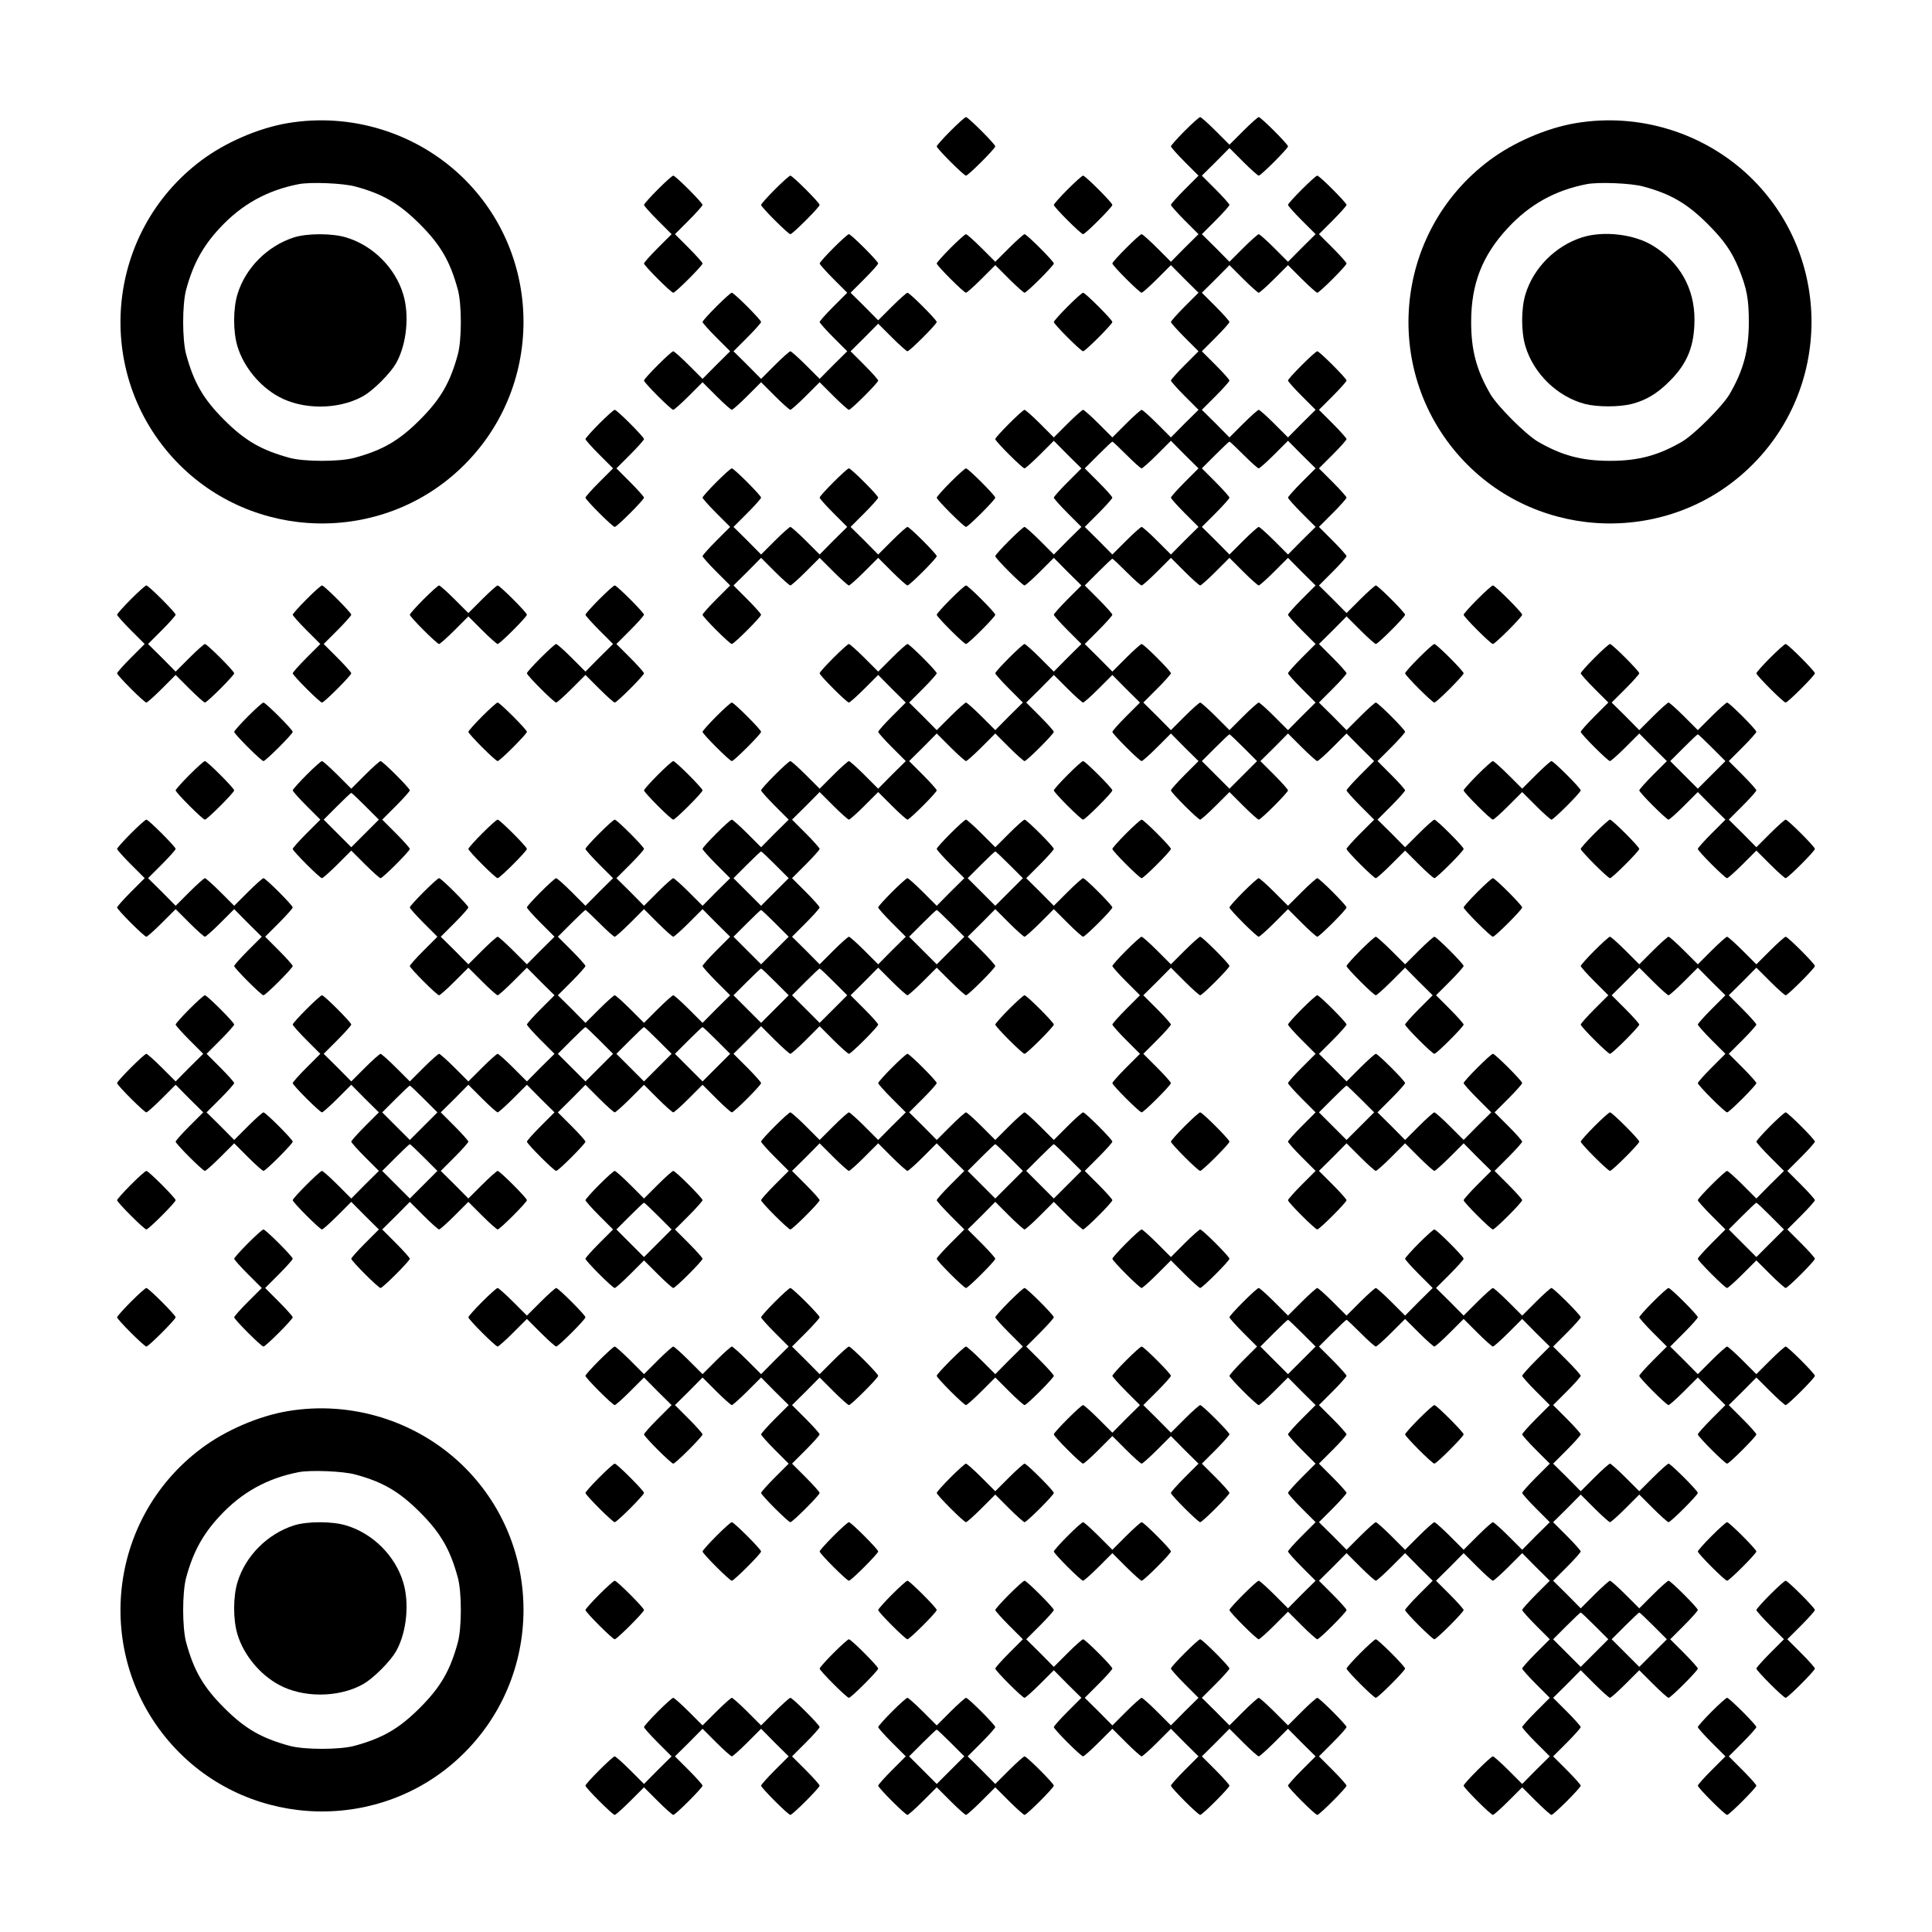 <?xml version="1.0" standalone="no"?>
<!DOCTYPE svg PUBLIC "-//W3C//DTD SVG 20010904//EN"
 "http://www.w3.org/TR/2001/REC-SVG-20010904/DTD/svg10.dtd">
<svg version="1.0" xmlns="http://www.w3.org/2000/svg"
 width="1155pt" height="1155pt" viewBox="0 0 1155 1155"
 preserveAspectRatio="xMidYMid meet">
<g transform="translate(0,1155) scale(0.1,-0.1)"
fill="#000000" stroke="none">
<path d="M5682 10767 c-45 -45 -82 -87 -82 -92 0 -13 162 -175 175 -175 13 0
175 162 175 175 0 13 -162 175 -175 175 -6 0 -47 -37 -93 -83z"/>
<path d="M7082 10767 c-45 -45 -82 -87 -82 -92 0 -5 37 -47 82 -92 l83 -83
-83 -83 c-45 -45 -82 -87 -82 -92 0 -5 37 -47 82 -92 l83 -83 -83 -82 -82 -83
-83 83 c-45 45 -87 82 -92 82 -13 0 -175 -162 -175 -175 0 -13 162 -175 175
-175 5 0 47 37 92 82 l83 83 82 -83 83 -82 -83 -83 c-45 -45 -82 -87 -82 -92
0 -5 37 -47 82 -92 l83 -83 -83 -83 c-45 -45 -82 -87 -82 -92 0 -5 37 -47 82
-92 l83 -83 -83 -82 -82 -83 -83 83 c-45 45 -87 82 -92 82 -5 0 -47 -37 -92
-82 l-83 -83 -83 83 c-45 45 -87 82 -92 82 -5 0 -47 -37 -92 -82 l-83 -83 -83
83 c-45 45 -87 82 -92 82 -13 0 -175 -162 -175 -175 0 -13 162 -175 175 -175
5 0 47 37 92 82 l83 83 82 -83 83 -82 -83 -83 c-45 -45 -82 -87 -82 -92 0 -5
37 -47 82 -92 l83 -83 -83 -82 -82 -83 -83 83 c-45 45 -87 82 -92 82 -13 0
-175 -162 -175 -175 0 -13 162 -175 175 -175 5 0 47 37 92 82 l83 83 82 -83
83 -82 -83 -83 c-45 -45 -82 -87 -82 -92 0 -5 37 -47 82 -92 l83 -83 -83 -82
-82 -83 -83 83 c-45 45 -87 82 -92 82 -13 0 -175 -162 -175 -175 0 -5 37 -47
82 -92 l83 -83 -83 -82 -82 -83 -83 83 c-45 45 -87 82 -92 82 -5 0 -47 -37
-92 -82 l-83 -83 -82 83 -83 82 83 83 c45 45 82 87 82 92 0 13 -162 175 -175
175 -5 0 -47 -37 -92 -82 l-83 -83 -83 83 c-45 45 -87 82 -92 82 -13 0 -175
-162 -175 -175 0 -13 162 -175 175 -175 5 0 47 37 92 82 l83 83 82 -83 83 -82
-83 -83 c-45 -45 -82 -87 -82 -92 0 -5 37 -47 82 -92 l83 -83 -83 -82 -82 -83
-83 83 c-45 45 -87 82 -92 82 -5 0 -47 -37 -92 -82 l-83 -83 -83 83 c-45 45
-87 82 -92 82 -13 0 -175 -162 -175 -175 0 -5 37 -47 82 -92 l83 -83 -83 -82
-82 -83 -83 83 c-45 45 -87 82 -92 82 -13 0 -175 -162 -175 -175 0 -5 37 -47
82 -92 l83 -83 -83 -82 -82 -83 -83 83 c-45 45 -87 82 -92 82 -5 0 -47 -37
-92 -82 l-83 -83 -82 83 -83 82 83 83 c45 45 82 87 82 92 0 13 -162 175 -175
175 -13 0 -175 -162 -175 -175 0 -5 37 -47 82 -92 l83 -83 -83 -82 -82 -83
-83 83 c-45 45 -87 82 -92 82 -13 0 -175 -162 -175 -175 0 -5 37 -47 82 -92
l83 -83 -83 -82 -82 -83 -83 83 c-45 45 -87 82 -92 82 -5 0 -47 -37 -92 -82
l-83 -83 -82 83 -83 82 83 83 c45 45 82 87 82 92 0 13 -162 175 -175 175 -13
0 -175 -162 -175 -175 0 -5 37 -47 82 -92 l83 -83 -83 -83 c-45 -45 -82 -87
-82 -92 0 -13 162 -175 175 -175 5 0 47 37 92 82 l83 83 83 -83 c45 -45 87
-82 92 -82 5 0 47 37 92 82 l83 83 82 -83 83 -82 -83 -83 c-45 -45 -82 -87
-82 -92 0 -5 37 -47 82 -92 l83 -83 -83 -82 -82 -83 -83 83 c-45 45 -87 82
-92 82 -5 0 -47 -37 -92 -82 l-83 -83 -83 83 c-45 45 -87 82 -92 82 -5 0 -47
-37 -92 -82 l-83 -83 -83 83 c-45 45 -87 82 -92 82 -5 0 -47 -37 -92 -82 l-83
-83 -82 83 -83 82 83 83 c45 45 82 87 82 92 0 13 -162 175 -175 175 -13 0
-175 -162 -175 -175 0 -5 37 -47 82 -92 l83 -83 -83 -83 c-45 -45 -82 -87 -82
-92 0 -13 162 -175 175 -175 5 0 47 37 92 82 l83 83 82 -83 83 -82 -83 -83
c-45 -45 -82 -87 -82 -92 0 -5 37 -47 82 -92 l83 -83 -83 -82 -82 -83 -83 83
c-45 45 -87 82 -92 82 -13 0 -175 -162 -175 -175 0 -13 162 -175 175 -175 5 0
47 37 92 82 l83 83 82 -83 83 -82 -83 -83 c-45 -45 -82 -87 -82 -92 0 -13 162
-175 175 -175 13 0 175 162 175 175 0 5 -37 47 -82 92 l-83 83 83 82 82 83 83
-83 c45 -45 87 -82 92 -82 5 0 47 37 92 82 l83 83 83 -83 c45 -45 87 -82 92
-82 13 0 175 162 175 175 0 13 -162 175 -175 175 -5 0 -47 -37 -92 -82 l-83
-83 -82 83 -83 82 83 83 c45 45 82 87 82 92 0 5 -37 47 -82 92 l-83 83 83 82
82 83 83 -83 c45 -45 87 -82 92 -82 5 0 47 37 92 82 l83 83 82 -83 83 -82 -83
-83 c-45 -45 -82 -87 -82 -92 0 -13 162 -175 175 -175 13 0 175 162 175 175 0
5 -37 47 -82 92 l-83 83 83 82 82 83 83 -83 c45 -45 87 -82 92 -82 5 0 47 37
92 82 l83 83 83 -83 c45 -45 87 -82 92 -82 5 0 47 37 92 82 l83 83 83 -83 c45
-45 87 -82 92 -82 13 0 175 162 175 175 0 5 -37 47 -82 92 l-83 83 83 82 82
83 83 -83 c45 -45 87 -82 92 -82 5 0 47 37 92 82 l83 83 83 -83 c45 -45 87
-82 92 -82 13 0 175 162 175 175 0 5 -37 47 -82 92 l-83 83 83 82 82 83 83
-83 c45 -45 87 -82 92 -82 5 0 47 37 92 82 l83 83 83 -83 c45 -45 87 -82 92
-82 13 0 175 162 175 175 0 5 -37 47 -82 92 l-83 83 83 82 82 83 83 -83 c45
-45 87 -82 92 -82 5 0 47 37 92 82 l83 83 83 -83 c45 -45 87 -82 92 -82 13 0
175 162 175 175 0 13 -162 175 -175 175 -5 0 -47 -37 -92 -82 l-83 -83 -82 83
-83 82 83 83 c45 45 82 87 82 92 0 13 -162 175 -175 175 -5 0 -47 -37 -92 -82
l-83 -83 -83 83 c-45 45 -87 82 -92 82 -13 0 -175 -162 -175 -175 0 -5 37 -47
82 -92 l83 -83 -83 -82 -82 -83 -83 83 c-45 45 -87 82 -92 82 -13 0 -175 -162
-175 -175 0 -5 37 -47 82 -92 l83 -83 -83 -82 -82 -83 -83 83 c-45 45 -87 82
-92 82 -5 0 -47 -37 -92 -82 l-83 -83 -82 83 -83 82 83 83 c45 45 82 87 82 92
0 5 -37 47 -82 92 l-83 83 83 83 c45 45 82 87 82 92 0 5 -37 47 -82 92 l-83
83 83 82 82 83 83 -83 c45 -45 87 -82 92 -82 5 0 47 37 92 82 l83 83 83 -83
c45 -45 87 -82 92 -82 13 0 175 162 175 175 0 5 -37 47 -82 92 l-83 83 83 82
82 83 83 -83 c45 -45 87 -82 92 -82 5 0 47 37 92 82 l83 83 83 -83 c45 -45 87
-82 92 -82 13 0 175 162 175 175 0 5 -37 47 -82 92 l-83 83 83 82 82 83 83
-83 c45 -45 87 -82 92 -82 5 0 47 37 92 82 l83 83 82 -83 83 -82 -83 -83 c-45
-45 -82 -87 -82 -92 0 -13 162 -175 175 -175 5 0 47 37 92 82 l83 83 82 -83
83 -82 -83 -83 c-45 -45 -82 -87 -82 -92 0 -13 162 -175 175 -175 5 0 47 37
92 82 l83 83 83 -83 c45 -45 87 -82 92 -82 13 0 175 162 175 175 0 5 -37 47
-82 92 l-83 83 83 82 82 83 83 -83 c45 -45 87 -82 92 -82 5 0 47 37 92 82 l83
83 82 -83 83 -82 -83 -83 c-45 -45 -82 -87 -82 -92 0 -5 37 -47 82 -92 l83
-83 -83 -83 c-45 -45 -82 -87 -82 -92 0 -13 162 -175 175 -175 5 0 47 37 92
82 l83 83 83 -83 c45 -45 87 -82 92 -82 13 0 175 162 175 175 0 13 -162 175
-175 175 -5 0 -47 -37 -92 -82 l-83 -83 -82 83 -83 82 83 83 c45 45 82 87 82
92 0 5 -37 47 -82 92 l-83 83 83 83 c45 45 82 87 82 92 0 13 -162 175 -175
175 -5 0 -47 -37 -92 -82 l-83 -83 -82 83 -83 82 83 83 c45 45 82 87 82 92 0
5 -37 47 -82 92 l-83 83 83 82 82 83 83 -83 c45 -45 87 -82 92 -82 13 0 175
162 175 175 0 13 -162 175 -175 175 -5 0 -47 -37 -92 -82 l-83 -83 -82 83 -83
82 83 83 c45 45 82 87 82 92 0 5 -37 47 -82 92 l-83 83 83 83 c45 45 82 87 82
92 0 5 -37 47 -82 92 l-83 83 83 83 c45 45 82 87 82 92 0 5 -37 47 -82 92
l-83 83 83 83 c45 45 82 87 82 92 0 13 -162 175 -175 175 -13 0 -175 -162
-175 -175 0 -5 37 -47 82 -92 l83 -83 -83 -82 -82 -83 -83 83 c-45 45 -87 82
-92 82 -5 0 -47 -37 -92 -82 l-83 -83 -82 83 -83 82 83 83 c45 45 82 87 82 92
0 5 -37 47 -82 92 l-83 83 83 83 c45 45 82 87 82 92 0 5 -37 47 -82 92 l-83
83 83 82 82 83 83 -83 c45 -45 87 -82 92 -82 5 0 47 37 92 82 l83 83 83 -83
c45 -45 87 -82 92 -82 13 0 175 162 175 175 0 5 -37 47 -82 92 l-83 83 83 83
c45 45 82 87 82 92 0 13 -162 175 -175 175 -13 0 -175 -162 -175 -175 0 -5 37
-47 82 -92 l83 -83 -83 -82 -82 -83 -83 83 c-45 45 -87 82 -92 82 -5 0 -47
-37 -92 -82 l-83 -83 -82 83 -83 82 83 83 c45 45 82 87 82 92 0 5 -37 47 -82
92 l-83 83 83 82 82 83 83 -83 c45 -45 87 -82 92 -82 13 0 175 162 175 175 0
13 -162 175 -175 175 -5 0 -47 -37 -92 -82 l-83 -83 -83 83 c-45 45 -87 82
-92 82 -6 0 -47 -37 -93 -83z m-347 -1937 c44 -44 84 -80 90 -80 5 0 47 37 92
82 l83 83 82 -83 83 -82 -83 -83 c-45 -45 -82 -87 -82 -92 0 -5 37 -47 82 -92
l83 -83 -83 -82 -82 -83 -83 83 c-45 45 -87 82 -92 82 -5 0 -47 -37 -92 -82
l-83 -83 -82 83 -83 82 83 83 c45 45 82 87 82 92 0 5 -37 47 -82 92 l-83 83
80 80 c44 44 82 80 85 80 3 0 41 -36 85 -80z m700 0 c44 -44 84 -80 90 -80 5
0 47 37 92 82 l83 83 82 -83 83 -82 -83 -83 c-45 -45 -82 -87 -82 -92 0 -5 37
-47 82 -92 l83 -83 -83 -82 -82 -83 -83 83 c-45 45 -87 82 -92 82 -5 0 -47
-37 -92 -82 l-83 -83 -82 83 -83 82 83 83 c45 45 82 87 82 92 0 5 -37 47 -82
92 l-83 83 80 80 c44 44 82 80 85 80 3 0 41 -36 85 -80z m-700 -700 c44 -44
84 -80 90 -80 5 0 47 37 92 82 l83 83 83 -83 c45 -45 87 -82 92 -82 5 0 47 37
92 82 l83 83 83 -83 c45 -45 87 -82 92 -82 5 0 47 37 92 82 l83 83 82 -83 83
-82 -83 -83 c-45 -45 -82 -87 -82 -92 0 -5 37 -47 82 -92 l83 -83 -83 -83
c-45 -45 -82 -87 -82 -92 0 -5 37 -47 82 -92 l83 -83 -83 -82 -82 -83 -83 83
c-45 45 -87 82 -92 82 -5 0 -47 -37 -92 -82 l-83 -83 -83 83 c-45 45 -87 82
-92 82 -5 0 -47 -37 -92 -82 l-83 -83 -82 83 -83 82 83 83 c45 45 82 87 82 92
0 13 -162 175 -175 175 -5 0 -47 -37 -92 -82 l-83 -83 -82 83 -83 82 83 83
c45 45 82 87 82 92 0 5 -37 47 -82 92 l-83 83 80 80 c44 44 82 80 85 80 3 0
41 -36 85 -80z m700 -1050 l80 -80 -83 -83 -82 -82 -82 82 -83 83 80 80 c44
44 82 80 85 80 3 0 41 -36 85 -80z m-2800 -700 l80 -80 -83 -83 -82 -82 -82
82 -83 83 80 80 c44 44 82 80 85 80 3 0 41 -36 85 -80z m1400 0 l80 -80 -83
-83 -82 -82 -82 82 -83 83 80 80 c44 44 82 80 85 80 3 0 41 -36 85 -80z
m-2450 -350 c44 -44 84 -80 90 -80 5 0 47 37 92 82 l83 83 83 -83 c45 -45 87
-82 92 -82 5 0 47 37 92 82 l83 83 82 -83 83 -82 -83 -83 c-45 -45 -82 -87
-82 -92 0 -5 37 -47 82 -92 l83 -83 -83 -82 -82 -83 -83 83 c-45 45 -87 82
-92 82 -5 0 -47 -37 -92 -82 l-83 -83 -83 83 c-45 45 -87 82 -92 82 -5 0 -47
-37 -92 -82 l-83 -83 -82 83 -83 82 83 83 c45 45 82 87 82 92 0 5 -37 47 -82
92 l-83 83 80 80 c44 44 82 80 85 80 3 0 41 -36 85 -80z m1050 0 l80 -80 -83
-83 -82 -82 -82 82 -83 83 80 80 c44 44 82 80 85 80 3 0 41 -36 85 -80z m1050
0 l80 -80 -83 -83 -82 -82 -82 82 -83 83 80 80 c44 44 82 80 85 80 3 0 41 -36
85 -80z m-1050 -350 l80 -80 -83 -83 -82 -82 -82 82 -83 83 80 80 c44 44 82
80 85 80 3 0 41 -36 85 -80z m350 0 l80 -80 -83 -83 -82 -82 -82 82 -83 83 80
80 c44 44 82 80 85 80 3 0 41 -36 85 -80z m-1400 -350 l80 -80 -83 -83 -82
-82 -82 82 -83 83 80 80 c44 44 82 80 85 80 3 0 41 -36 85 -80z m350 0 l80
-80 -83 -83 -82 -82 -82 82 -83 83 80 80 c44 44 82 80 85 80 3 0 41 -36 85
-80z m350 0 l80 -80 -83 -83 -82 -82 -82 82 -83 83 80 80 c44 44 82 80 85 80
3 0 41 -36 85 -80z m-1750 -350 l80 -80 -83 -83 -82 -82 -82 82 -83 83 80 80
c44 44 82 80 85 80 3 0 41 -36 85 -80z m0 -350 l80 -80 -83 -83 -82 -82 -82
82 -83 83 80 80 c44 44 82 80 85 80 3 0 41 -36 85 -80z"/>
<path d="M1721 10814 c-174 -29 -373 -115 -516 -222 -580 -433 -651 -1277
-151 -1801 456 -477 1222 -496 1700 -41 499 473 501 1272 5 1746 -275 262
-662 381 -1038 318z m403 -379 c164 -44 263 -102 386 -225 124 -124 181 -222
227 -391 24 -88 24 -300 0 -388 -46 -169 -103 -267 -227 -391 -124 -124 -222
-181 -391 -227 -88 -24 -300 -24 -388 0 -169 46 -267 103 -391 227 -124 124
-181 222 -227 391 -24 88 -24 300 0 388 42 154 99 258 201 368 131 141 282
225 471 262 70 14 268 6 339 -14z"/>
<path d="M1758 10131 c-159 -51 -290 -182 -338 -339 -27 -87 -27 -227 0 -314
37 -122 134 -239 247 -300 142 -78 352 -78 497 0 65 34 174 143 208 208 60
112 76 283 38 406 -48 158 -181 290 -339 338 -83 26 -232 26 -313 1z"/>
<path d="M9421 10814 c-174 -29 -373 -115 -516 -222 -580 -433 -651 -1277
-151 -1801 456 -477 1222 -496 1700 -41 499 473 501 1272 5 1746 -275 262
-662 381 -1038 318z m403 -379 c164 -44 263 -102 386 -225 97 -97 144 -165
186 -268 47 -117 59 -180 59 -317 0 -170 -32 -289 -116 -433 -44 -73 -208
-237 -281 -281 -144 -84 -263 -116 -433 -116 -170 0 -289 32 -433 116 -73 44
-237 208 -281 281 -84 144 -116 263 -116 433 0 228 66 397 219 562 131 141
282 225 471 262 70 14 268 6 339 -14z"/>
<path d="M9458 10131 c-159 -51 -290 -182 -338 -339 -27 -87 -27 -227 0 -314
50 -164 192 -300 355 -343 76 -19 204 -19 280 0 87 23 152 62 225 135 108 107
150 212 150 371 0 184 -87 339 -245 438 -112 71 -298 93 -427 52z"/>
<path d="M3932 10417 c-45 -45 -82 -87 -82 -92 0 -5 37 -47 82 -92 l83 -83
-83 -83 c-45 -45 -82 -87 -82 -92 0 -13 162 -175 175 -175 13 0 175 162 175
175 0 5 -37 47 -82 92 l-83 83 83 83 c45 45 82 87 82 92 0 13 -162 175 -175
175 -6 0 -47 -37 -93 -83z"/>
<path d="M4632 10417 c-45 -45 -82 -87 -82 -92 0 -13 162 -175 175 -175 13 0
175 162 175 175 0 13 -162 175 -175 175 -6 0 -47 -37 -93 -83z"/>
<path d="M6382 10417 c-45 -45 -82 -87 -82 -92 0 -13 162 -175 175 -175 13 0
175 162 175 175 0 13 -162 175 -175 175 -6 0 -47 -37 -93 -83z"/>
<path d="M4982 10067 c-45 -45 -82 -87 -82 -92 0 -5 37 -47 82 -92 l83 -83
-83 -83 c-45 -45 -82 -87 -82 -92 0 -5 37 -47 82 -92 l83 -83 -83 -82 -82 -83
-83 83 c-45 45 -87 82 -92 82 -5 0 -47 -37 -92 -82 l-83 -83 -82 83 -83 82 83
83 c45 45 82 87 82 92 0 13 -162 175 -175 175 -13 0 -175 -162 -175 -175 0 -5
37 -47 82 -92 l83 -83 -83 -82 -82 -83 -83 83 c-45 45 -87 82 -92 82 -13 0
-175 -162 -175 -175 0 -13 162 -175 175 -175 5 0 47 37 92 82 l83 83 83 -83
c45 -45 87 -82 92 -82 5 0 47 37 92 82 l83 83 83 -83 c45 -45 87 -82 92 -82 5
0 47 37 92 82 l83 83 83 -83 c45 -45 87 -82 92 -82 13 0 175 162 175 175 0 5
-37 47 -82 92 l-83 83 83 82 82 83 83 -83 c45 -45 87 -82 92 -82 13 0 175 162
175 175 0 13 -162 175 -175 175 -5 0 -47 -37 -92 -82 l-83 -83 -82 83 -83 82
83 83 c45 45 82 87 82 92 0 13 -162 175 -175 175 -6 0 -47 -37 -93 -83z"/>
<path d="M5682 10067 c-45 -45 -82 -87 -82 -92 0 -13 162 -175 175 -175 5 0
47 37 92 82 l83 83 83 -83 c45 -45 87 -82 92 -82 13 0 175 162 175 175 0 13
-162 175 -175 175 -5 0 -47 -37 -92 -82 l-83 -83 -83 83 c-45 45 -87 82 -92
82 -6 0 -47 -37 -93 -83z"/>
<path d="M6382 9717 c-45 -45 -82 -87 -82 -92 0 -13 162 -175 175 -175 13 0
175 162 175 175 0 13 -162 175 -175 175 -6 0 -47 -37 -93 -83z"/>
<path d="M3582 9017 c-45 -45 -82 -87 -82 -92 0 -5 37 -47 82 -92 l83 -83 -83
-83 c-45 -45 -82 -87 -82 -92 0 -13 162 -175 175 -175 13 0 175 162 175 175 0
5 -37 47 -82 92 l-83 83 83 83 c45 45 82 87 82 92 0 13 -162 175 -175 175 -6
0 -47 -37 -93 -83z"/>
<path d="M4282 8667 c-45 -45 -82 -87 -82 -92 0 -5 37 -47 82 -92 l83 -83 -83
-83 c-45 -45 -82 -87 -82 -92 0 -5 37 -47 82 -92 l83 -83 -83 -83 c-45 -45
-82 -87 -82 -92 0 -13 162 -175 175 -175 13 0 175 162 175 175 0 5 -37 47 -82
92 l-83 83 83 82 82 83 83 -83 c45 -45 87 -82 92 -82 5 0 47 37 92 82 l83 83
83 -83 c45 -45 87 -82 92 -82 5 0 47 37 92 82 l83 83 83 -83 c45 -45 87 -82
92 -82 13 0 175 162 175 175 0 13 -162 175 -175 175 -5 0 -47 -37 -92 -82
l-83 -83 -82 83 -83 82 83 83 c45 45 82 87 82 92 0 13 -162 175 -175 175 -13
0 -175 -162 -175 -175 0 -5 37 -47 82 -92 l83 -83 -83 -82 -82 -83 -83 83
c-45 45 -87 82 -92 82 -5 0 -47 -37 -92 -82 l-83 -83 -82 83 -83 82 83 83 c45
45 82 87 82 92 0 13 -162 175 -175 175 -6 0 -47 -37 -93 -83z"/>
<path d="M5682 8667 c-45 -45 -82 -87 -82 -92 0 -13 162 -175 175 -175 13 0
175 162 175 175 0 13 -162 175 -175 175 -6 0 -47 -37 -93 -83z"/>
<path d="M782 7967 c-45 -45 -82 -87 -82 -92 0 -5 37 -47 82 -92 l83 -83 -83
-83 c-45 -45 -82 -87 -82 -92 0 -13 162 -175 175 -175 5 0 47 37 92 82 l83 83
83 -83 c45 -45 87 -82 92 -82 13 0 175 162 175 175 0 13 -162 175 -175 175 -5
0 -47 -37 -92 -82 l-83 -83 -82 83 -83 82 83 83 c45 45 82 87 82 92 0 13 -162
175 -175 175 -6 0 -47 -37 -93 -83z"/>
<path d="M1832 7967 c-45 -45 -82 -87 -82 -92 0 -5 37 -47 82 -92 l83 -83 -83
-83 c-45 -45 -82 -87 -82 -92 0 -13 162 -175 175 -175 13 0 175 162 175 175 0
5 -37 47 -82 92 l-83 83 83 83 c45 45 82 87 82 92 0 13 -162 175 -175 175 -6
0 -47 -37 -93 -83z"/>
<path d="M2532 7967 c-45 -45 -82 -87 -82 -92 0 -13 162 -175 175 -175 5 0 47
37 92 82 l83 83 83 -83 c45 -45 87 -82 92 -82 13 0 175 162 175 175 0 13 -162
175 -175 175 -5 0 -47 -37 -92 -82 l-83 -83 -83 83 c-45 45 -87 82 -92 82 -6
0 -47 -37 -93 -83z"/>
<path d="M3582 7967 c-45 -45 -82 -87 -82 -92 0 -5 37 -47 82 -92 l83 -83 -83
-82 -82 -83 -83 83 c-45 45 -87 82 -92 82 -13 0 -175 -162 -175 -175 0 -13
162 -175 175 -175 5 0 47 37 92 82 l83 83 83 -83 c45 -45 87 -82 92 -82 13 0
175 162 175 175 0 5 -37 47 -82 92 l-83 83 83 83 c45 45 82 87 82 92 0 13
-162 175 -175 175 -6 0 -47 -37 -93 -83z"/>
<path d="M5682 7967 c-45 -45 -82 -87 -82 -92 0 -13 162 -175 175 -175 13 0
175 162 175 175 0 13 -162 175 -175 175 -6 0 -47 -37 -93 -83z"/>
<path d="M8832 7967 c-45 -45 -82 -87 -82 -92 0 -13 162 -175 175 -175 13 0
175 162 175 175 0 13 -162 175 -175 175 -6 0 -47 -37 -93 -83z"/>
<path d="M8482 7617 c-45 -45 -82 -87 -82 -92 0 -13 162 -175 175 -175 13 0
175 162 175 175 0 13 -162 175 -175 175 -6 0 -47 -37 -93 -83z"/>
<path d="M9532 7617 c-45 -45 -82 -87 -82 -92 0 -5 37 -47 82 -92 l83 -83 -83
-83 c-45 -45 -82 -87 -82 -92 0 -13 162 -175 175 -175 5 0 47 37 92 82 l83 83
82 -83 83 -82 -83 -83 c-45 -45 -82 -87 -82 -92 0 -13 162 -175 175 -175 5 0
47 37 92 82 l83 83 82 -83 83 -82 -83 -83 c-45 -45 -82 -87 -82 -92 0 -13 162
-175 175 -175 5 0 47 37 92 82 l83 83 83 -83 c45 -45 87 -82 92 -82 13 0 175
162 175 175 0 13 -162 175 -175 175 -5 0 -47 -37 -92 -82 l-83 -83 -82 83 -83
82 83 83 c45 45 82 87 82 92 0 5 -37 47 -82 92 l-83 83 83 83 c45 45 82 87 82
92 0 13 -162 175 -175 175 -5 0 -47 -37 -92 -82 l-83 -83 -83 83 c-45 45 -87
82 -92 82 -5 0 -47 -37 -92 -82 l-83 -83 -82 83 -83 82 83 83 c45 45 82 87 82
92 0 13 -162 175 -175 175 -6 0 -47 -37 -93 -83z m703 -537 l80 -80 -83 -83
-82 -82 -82 82 -83 83 80 80 c44 44 82 80 85 80 3 0 41 -36 85 -80z"/>
<path d="M10582 7617 c-45 -45 -82 -87 -82 -92 0 -13 162 -175 175 -175 13 0
175 162 175 175 0 13 -162 175 -175 175 -6 0 -47 -37 -93 -83z"/>
<path d="M1482 7267 c-45 -45 -82 -87 -82 -92 0 -13 162 -175 175 -175 13 0
175 162 175 175 0 13 -162 175 -175 175 -6 0 -47 -37 -93 -83z"/>
<path d="M2882 7267 c-45 -45 -82 -87 -82 -92 0 -13 162 -175 175 -175 13 0
175 162 175 175 0 13 -162 175 -175 175 -6 0 -47 -37 -93 -83z"/>
<path d="M4282 7267 c-45 -45 -82 -87 -82 -92 0 -13 162 -175 175 -175 13 0
175 162 175 175 0 13 -162 175 -175 175 -6 0 -47 -37 -93 -83z"/>
<path d="M1132 6917 c-45 -45 -82 -87 -82 -92 0 -13 162 -175 175 -175 13 0
175 162 175 175 0 13 -162 175 -175 175 -6 0 -47 -37 -93 -83z"/>
<path d="M1832 6917 c-45 -45 -82 -87 -82 -92 0 -5 37 -47 82 -92 l83 -83 -83
-83 c-45 -45 -82 -87 -82 -92 0 -13 162 -175 175 -175 5 0 47 37 92 82 l83 83
83 -83 c45 -45 87 -82 92 -82 13 0 175 162 175 175 0 5 -37 47 -82 92 l-83 83
83 83 c45 45 82 87 82 92 0 13 -162 175 -175 175 -5 0 -47 -37 -92 -82 l-83
-83 -83 83 c-45 45 -87 82 -92 82 -6 0 -47 -37 -93 -83z m353 -187 l80 -80
-83 -83 -82 -82 -82 82 -83 83 80 80 c44 44 82 80 85 80 3 0 41 -36 85 -80z"/>
<path d="M3932 6917 c-45 -45 -82 -87 -82 -92 0 -13 162 -175 175 -175 13 0
175 162 175 175 0 13 -162 175 -175 175 -6 0 -47 -37 -93 -83z"/>
<path d="M6382 6917 c-45 -45 -82 -87 -82 -92 0 -13 162 -175 175 -175 13 0
175 162 175 175 0 13 -162 175 -175 175 -6 0 -47 -37 -93 -83z"/>
<path d="M8832 6917 c-45 -45 -82 -87 -82 -92 0 -13 162 -175 175 -175 5 0 47
37 92 82 l83 83 83 -83 c45 -45 87 -82 92 -82 13 0 175 162 175 175 0 13 -162
175 -175 175 -5 0 -47 -37 -92 -82 l-83 -83 -83 83 c-45 45 -87 82 -92 82 -6
0 -47 -37 -93 -83z"/>
<path d="M782 6567 c-45 -45 -82 -87 -82 -92 0 -5 37 -47 82 -92 l83 -83 -83
-83 c-45 -45 -82 -87 -82 -92 0 -13 162 -175 175 -175 5 0 47 37 92 82 l83 83
83 -83 c45 -45 87 -82 92 -82 5 0 47 37 92 82 l83 83 82 -83 83 -82 -83 -83
c-45 -45 -82 -87 -82 -92 0 -13 162 -175 175 -175 13 0 175 162 175 175 0 5
-37 47 -82 92 l-83 83 83 83 c45 45 82 87 82 92 0 13 -162 175 -175 175 -5 0
-47 -37 -92 -82 l-83 -83 -83 83 c-45 45 -87 82 -92 82 -5 0 -47 -37 -92 -82
l-83 -83 -82 83 -83 82 83 83 c45 45 82 87 82 92 0 13 -162 175 -175 175 -6 0
-47 -37 -93 -83z"/>
<path d="M2882 6567 c-45 -45 -82 -87 -82 -92 0 -13 162 -175 175 -175 13 0
175 162 175 175 0 13 -162 175 -175 175 -6 0 -47 -37 -93 -83z"/>
<path d="M6732 6567 c-45 -45 -82 -87 -82 -92 0 -13 162 -175 175 -175 13 0
175 162 175 175 0 13 -162 175 -175 175 -6 0 -47 -37 -93 -83z"/>
<path d="M9532 6567 c-45 -45 -82 -87 -82 -92 0 -13 162 -175 175 -175 13 0
175 162 175 175 0 13 -162 175 -175 175 -6 0 -47 -37 -93 -83z"/>
<path d="M7432 6217 c-45 -45 -82 -87 -82 -92 0 -13 162 -175 175 -175 5 0 47
37 92 82 l83 83 83 -83 c45 -45 87 -82 92 -82 13 0 175 162 175 175 0 13 -162
175 -175 175 -5 0 -47 -37 -92 -82 l-83 -83 -83 83 c-45 45 -87 82 -92 82 -6
0 -47 -37 -93 -83z"/>
<path d="M8832 6217 c-45 -45 -82 -87 -82 -92 0 -13 162 -175 175 -175 13 0
175 162 175 175 0 13 -162 175 -175 175 -6 0 -47 -37 -93 -83z"/>
<path d="M6732 5867 c-45 -45 -82 -87 -82 -92 0 -5 37 -47 82 -92 l83 -83 -83
-83 c-45 -45 -82 -87 -82 -92 0 -5 37 -47 82 -92 l83 -83 -83 -83 c-45 -45
-82 -87 -82 -92 0 -13 162 -175 175 -175 13 0 175 162 175 175 0 5 -37 47 -82
92 l-83 83 83 83 c45 45 82 87 82 92 0 5 -37 47 -82 92 l-83 83 83 82 82 83
83 -83 c45 -45 87 -82 92 -82 13 0 175 162 175 175 0 13 -162 175 -175 175 -5
0 -47 -37 -92 -82 l-83 -83 -83 83 c-45 45 -87 82 -92 82 -6 0 -47 -37 -93
-83z"/>
<path d="M8132 5867 c-45 -45 -82 -87 -82 -92 0 -13 162 -175 175 -175 5 0 47
37 92 82 l83 83 82 -83 83 -82 -83 -83 c-45 -45 -82 -87 -82 -92 0 -13 162
-175 175 -175 13 0 175 162 175 175 0 5 -37 47 -82 92 l-83 83 83 83 c45 45
82 87 82 92 0 13 -162 175 -175 175 -5 0 -47 -37 -92 -82 l-83 -83 -83 83
c-45 45 -87 82 -92 82 -6 0 -47 -37 -93 -83z"/>
<path d="M9532 5867 c-45 -45 -82 -87 -82 -92 0 -5 37 -47 82 -92 l83 -83 -83
-83 c-45 -45 -82 -87 -82 -92 0 -13 162 -175 175 -175 13 0 175 162 175 175 0
5 -37 47 -82 92 l-83 83 83 82 82 83 83 -83 c45 -45 87 -82 92 -82 5 0 47 37
92 82 l83 83 82 -83 83 -82 -83 -83 c-45 -45 -82 -87 -82 -92 0 -5 37 -47 82
-92 l83 -83 -83 -83 c-45 -45 -82 -87 -82 -92 0 -13 162 -175 175 -175 13 0
175 162 175 175 0 5 -37 47 -82 92 l-83 83 83 83 c45 45 82 87 82 92 0 5 -37
47 -82 92 l-83 83 83 82 82 83 83 -83 c45 -45 87 -82 92 -82 13 0 175 162 175
175 0 13 -162 175 -175 175 -5 0 -47 -37 -92 -82 l-83 -83 -83 83 c-45 45 -87
82 -92 82 -5 0 -47 -37 -92 -82 l-83 -83 -83 83 c-45 45 -87 82 -92 82 -5 0
-47 -37 -92 -82 l-83 -83 -83 83 c-45 45 -87 82 -92 82 -6 0 -47 -37 -93 -83z"/>
<path d="M1132 5517 c-45 -45 -82 -87 -82 -92 0 -5 37 -47 82 -92 l83 -83 -83
-82 -82 -83 -83 83 c-45 45 -87 82 -92 82 -13 0 -175 -162 -175 -175 0 -13
162 -175 175 -175 5 0 47 37 92 82 l83 83 82 -83 83 -82 -83 -83 c-45 -45 -82
-87 -82 -92 0 -13 162 -175 175 -175 5 0 47 37 92 82 l83 83 83 -83 c45 -45
87 -82 92 -82 13 0 175 162 175 175 0 13 -162 175 -175 175 -5 0 -47 -37 -92
-82 l-83 -83 -82 83 -83 82 83 83 c45 45 82 87 82 92 0 5 -37 47 -82 92 l-83
83 83 83 c45 45 82 87 82 92 0 13 -162 175 -175 175 -6 0 -47 -37 -93 -83z"/>
<path d="M6032 5517 c-45 -45 -82 -87 -82 -92 0 -13 162 -175 175 -175 13 0
175 162 175 175 0 13 -162 175 -175 175 -6 0 -47 -37 -93 -83z"/>
<path d="M7782 5517 c-45 -45 -82 -87 -82 -92 0 -5 37 -47 82 -92 l83 -83 -83
-83 c-45 -45 -82 -87 -82 -92 0 -5 37 -47 82 -92 l83 -83 -83 -83 c-45 -45
-82 -87 -82 -92 0 -5 37 -47 82 -92 l83 -83 -83 -83 c-45 -45 -82 -87 -82 -92
0 -13 162 -175 175 -175 13 0 175 162 175 175 0 5 -37 47 -82 92 l-83 83 83
82 82 83 83 -83 c45 -45 87 -82 92 -82 5 0 47 37 92 82 l83 83 83 -83 c45 -45
87 -82 92 -82 5 0 47 37 92 82 l83 83 82 -83 83 -82 -83 -83 c-45 -45 -82 -87
-82 -92 0 -13 162 -175 175 -175 13 0 175 162 175 175 0 5 -37 47 -82 92 l-83
83 83 83 c45 45 82 87 82 92 0 5 -37 47 -82 92 l-83 83 83 83 c45 45 82 87 82
92 0 13 -162 175 -175 175 -13 0 -175 -162 -175 -175 0 -5 37 -47 82 -92 l83
-83 -83 -82 -82 -83 -83 83 c-45 45 -87 82 -92 82 -5 0 -47 -37 -92 -82 l-83
-83 -82 83 -83 82 83 83 c45 45 82 87 82 92 0 13 -162 175 -175 175 -5 0 -47
-37 -92 -82 l-83 -83 -82 83 -83 82 83 83 c45 45 82 87 82 92 0 13 -162 175
-175 175 -6 0 -47 -37 -93 -83z m353 -537 l80 -80 -83 -83 -82 -82 -82 82 -83
83 80 80 c44 44 82 80 85 80 3 0 41 -36 85 -80z"/>
<path d="M5332 5167 c-45 -45 -82 -87 -82 -92 0 -5 37 -47 82 -92 l83 -83 -83
-82 -82 -83 -83 83 c-45 45 -87 82 -92 82 -5 0 -47 -37 -92 -82 l-83 -83 -83
83 c-45 45 -87 82 -92 82 -13 0 -175 -162 -175 -175 0 -5 37 -47 82 -92 l83
-83 -83 -83 c-45 -45 -82 -87 -82 -92 0 -13 162 -175 175 -175 13 0 175 162
175 175 0 5 -37 47 -82 92 l-83 83 83 82 82 83 83 -83 c45 -45 87 -82 92 -82
5 0 47 37 92 82 l83 83 83 -83 c45 -45 87 -82 92 -82 5 0 47 37 92 82 l83 83
82 -83 83 -82 -83 -83 c-45 -45 -82 -87 -82 -92 0 -5 37 -47 82 -92 l83 -83
-83 -83 c-45 -45 -82 -87 -82 -92 0 -13 162 -175 175 -175 13 0 175 162 175
175 0 5 -37 47 -82 92 l-83 83 83 82 82 83 83 -83 c45 -45 87 -82 92 -82 5 0
47 37 92 82 l83 83 83 -83 c45 -45 87 -82 92 -82 13 0 175 162 175 175 0 5
-37 47 -82 92 l-83 83 83 83 c45 45 82 87 82 92 0 13 -162 175 -175 175 -5 0
-47 -37 -92 -82 l-83 -83 -83 83 c-45 45 -87 82 -92 82 -5 0 -47 -37 -92 -82
l-83 -83 -83 83 c-45 45 -87 82 -92 82 -5 0 -47 -37 -92 -82 l-83 -83 -82 83
-83 82 83 83 c45 45 82 87 82 92 0 13 -162 175 -175 175 -6 0 -47 -37 -93 -83z
m703 -537 l80 -80 -83 -83 -82 -82 -82 82 -83 83 80 80 c44 44 82 80 85 80 3
0 41 -36 85 -80z m350 0 l80 -80 -83 -83 -82 -82 -82 82 -83 83 80 80 c44 44
82 80 85 80 3 0 41 -36 85 -80z"/>
<path d="M7082 4817 c-45 -45 -82 -87 -82 -92 0 -13 162 -175 175 -175 13 0
175 162 175 175 0 13 -162 175 -175 175 -6 0 -47 -37 -93 -83z"/>
<path d="M9532 4817 c-45 -45 -82 -87 -82 -92 0 -13 162 -175 175 -175 13 0
175 162 175 175 0 13 -162 175 -175 175 -6 0 -47 -37 -93 -83z"/>
<path d="M10582 4817 c-45 -45 -82 -87 -82 -92 0 -5 37 -47 82 -92 l83 -83
-83 -82 -82 -83 -83 83 c-45 45 -87 82 -92 82 -13 0 -175 -162 -175 -175 0 -5
37 -47 82 -92 l83 -83 -83 -83 c-45 -45 -82 -87 -82 -92 0 -13 162 -175 175
-175 5 0 47 37 92 82 l83 83 83 -83 c45 -45 87 -82 92 -82 13 0 175 162 175
175 0 5 -37 47 -82 92 l-83 83 83 83 c45 45 82 87 82 92 0 5 -37 47 -82 92
l-83 83 83 83 c45 45 82 87 82 92 0 13 -162 175 -175 175 -6 0 -47 -37 -93
-83z m3 -537 l80 -80 -83 -83 -82 -82 -82 82 -83 83 80 80 c44 44 82 80 85 80
3 0 41 -36 85 -80z"/>
<path d="M782 4467 c-45 -45 -82 -87 -82 -92 0 -13 162 -175 175 -175 13 0
175 162 175 175 0 13 -162 175 -175 175 -6 0 -47 -37 -93 -83z"/>
<path d="M3582 4467 c-45 -45 -82 -87 -82 -92 0 -5 37 -47 82 -92 l83 -83 -83
-83 c-45 -45 -82 -87 -82 -92 0 -13 162 -175 175 -175 5 0 47 37 92 82 l83 83
83 -83 c45 -45 87 -82 92 -82 13 0 175 162 175 175 0 5 -37 47 -82 92 l-83 83
83 83 c45 45 82 87 82 92 0 13 -162 175 -175 175 -5 0 -47 -37 -92 -82 l-83
-83 -83 83 c-45 45 -87 82 -92 82 -6 0 -47 -37 -93 -83z m353 -187 l80 -80
-83 -83 -82 -82 -82 82 -83 83 80 80 c44 44 82 80 85 80 3 0 41 -36 85 -80z"/>
<path d="M1482 4117 c-45 -45 -82 -87 -82 -92 0 -5 37 -47 82 -92 l83 -83 -83
-83 c-45 -45 -82 -87 -82 -92 0 -13 162 -175 175 -175 13 0 175 162 175 175 0
5 -37 47 -82 92 l-83 83 83 83 c45 45 82 87 82 92 0 13 -162 175 -175 175 -6
0 -47 -37 -93 -83z"/>
<path d="M6732 4117 c-45 -45 -82 -87 -82 -92 0 -13 162 -175 175 -175 5 0 47
37 92 82 l83 83 83 -83 c45 -45 87 -82 92 -82 13 0 175 162 175 175 0 13 -162
175 -175 175 -5 0 -47 -37 -92 -82 l-83 -83 -83 83 c-45 45 -87 82 -92 82 -6
0 -47 -37 -93 -83z"/>
<path d="M8482 4117 c-45 -45 -82 -87 -82 -92 0 -5 37 -47 82 -92 l83 -83 -83
-82 -82 -83 -83 83 c-45 45 -87 82 -92 82 -5 0 -47 -37 -92 -82 l-83 -83 -83
83 c-45 45 -87 82 -92 82 -5 0 -47 -37 -92 -82 l-83 -83 -83 83 c-45 45 -87
82 -92 82 -13 0 -175 -162 -175 -175 0 -5 37 -47 82 -92 l83 -83 -83 -83 c-45
-45 -82 -87 -82 -92 0 -13 162 -175 175 -175 5 0 47 37 92 82 l83 83 82 -83
83 -82 -83 -83 c-45 -45 -82 -87 -82 -92 0 -5 37 -47 82 -92 l83 -83 -83 -83
c-45 -45 -82 -87 -82 -92 0 -5 37 -47 82 -92 l83 -83 -83 -83 c-45 -45 -82
-87 -82 -92 0 -5 37 -47 82 -92 l83 -83 -83 -82 -82 -83 -83 83 c-45 45 -87
82 -92 82 -13 0 -175 -162 -175 -175 0 -13 162 -175 175 -175 5 0 47 37 92 82
l83 83 83 -83 c45 -45 87 -82 92 -82 13 0 175 162 175 175 0 5 -37 47 -82 92
l-83 83 83 82 82 83 83 -83 c45 -45 87 -82 92 -82 5 0 47 37 92 82 l83 83 82
-83 83 -82 -83 -83 c-45 -45 -82 -87 -82 -92 0 -13 162 -175 175 -175 13 0
175 162 175 175 0 5 -37 47 -82 92 l-83 83 83 82 82 83 83 -83 c45 -45 87 -82
92 -82 5 0 47 37 92 82 l83 83 82 -83 83 -82 -83 -83 c-45 -45 -82 -87 -82
-92 0 -5 37 -47 82 -92 l83 -83 -83 -83 c-45 -45 -82 -87 -82 -92 0 -5 37 -47
82 -92 l83 -83 -83 -83 c-45 -45 -82 -87 -82 -92 0 -5 37 -47 82 -92 l83 -83
-83 -82 -82 -83 -83 83 c-45 45 -87 82 -92 82 -13 0 -175 -162 -175 -175 0
-13 162 -175 175 -175 5 0 47 37 92 82 l83 83 83 -83 c45 -45 87 -82 92 -82
13 0 175 162 175 175 0 5 -37 47 -82 92 l-83 83 83 83 c45 45 82 87 82 92 0 5
-37 47 -82 92 l-83 83 83 82 82 83 83 -83 c45 -45 87 -82 92 -82 5 0 47 37 92
82 l83 83 83 -83 c45 -45 87 -82 92 -82 13 0 175 162 175 175 0 5 -37 47 -82
92 l-83 83 83 83 c45 45 82 87 82 92 0 13 -162 175 -175 175 -5 0 -47 -37 -92
-82 l-83 -83 -83 83 c-45 45 -87 82 -92 82 -5 0 -47 -37 -92 -82 l-83 -83 -82
83 -83 82 83 83 c45 45 82 87 82 92 0 5 -37 47 -82 92 l-83 83 83 82 82 83 83
-83 c45 -45 87 -82 92 -82 5 0 47 37 92 82 l83 83 83 -83 c45 -45 87 -82 92
-82 13 0 175 162 175 175 0 13 -162 175 -175 175 -5 0 -47 -37 -92 -82 l-83
-83 -83 83 c-45 45 -87 82 -92 82 -5 0 -47 -37 -92 -82 l-83 -83 -82 83 -83
82 83 83 c45 45 82 87 82 92 0 5 -37 47 -82 92 l-83 83 83 83 c45 45 82 87 82
92 0 5 -37 47 -82 92 l-83 83 83 83 c45 45 82 87 82 92 0 13 -162 175 -175
175 -5 0 -47 -37 -92 -82 l-83 -83 -83 83 c-45 45 -87 82 -92 82 -5 0 -47 -37
-92 -82 l-83 -83 -82 83 -83 82 83 83 c45 45 82 87 82 92 0 13 -162 175 -175
175 -6 0 -47 -37 -93 -83z m-697 -537 l80 -80 -83 -83 -82 -82 -82 82 -83 83
80 80 c44 44 82 80 85 80 3 0 41 -36 85 -80z m350 0 c44 -44 84 -80 90 -80 5
0 47 37 92 82 l83 83 83 -83 c45 -45 87 -82 92 -82 5 0 47 37 92 82 l83 83 83
-83 c45 -45 87 -82 92 -82 5 0 47 37 92 82 l83 83 82 -83 83 -82 -83 -83 c-45
-45 -82 -87 -82 -92 0 -5 37 -47 82 -92 l83 -83 -83 -83 c-45 -45 -82 -87 -82
-92 0 -5 37 -47 82 -92 l83 -83 -83 -83 c-45 -45 -82 -87 -82 -92 0 -5 37 -47
82 -92 l83 -83 -83 -82 -82 -83 -83 83 c-45 45 -87 82 -92 82 -5 0 -47 -37
-92 -82 l-83 -83 -83 83 c-45 45 -87 82 -92 82 -5 0 -47 -37 -92 -82 l-83 -83
-83 83 c-45 45 -87 82 -92 82 -5 0 -47 -37 -92 -82 l-83 -83 -82 83 -83 82 83
83 c45 45 82 87 82 92 0 5 -37 47 -82 92 l-83 83 83 83 c45 45 82 87 82 92 0
5 -37 47 -82 92 l-83 83 83 83 c45 45 82 87 82 92 0 5 -37 47 -82 92 l-83 83
80 80 c44 44 82 80 85 80 3 0 41 -36 85 -80z m1400 -1750 l80 -80 -83 -83 -82
-82 -82 82 -83 83 80 80 c44 44 82 80 85 80 3 0 41 -36 85 -80z m350 0 l80
-80 -83 -83 -82 -82 -82 82 -83 83 80 80 c44 44 82 80 85 80 3 0 41 -36 85
-80z"/>
<path d="M8482 3067 c-45 -45 -82 -87 -82 -92 0 -13 162 -175 175 -175 13 0
175 162 175 175 0 13 -162 175 -175 175 -6 0 -47 -37 -93 -83z"/>
<path d="M782 3767 c-45 -45 -82 -87 -82 -92 0 -13 162 -175 175 -175 13 0
175 162 175 175 0 13 -162 175 -175 175 -6 0 -47 -37 -93 -83z"/>
<path d="M2882 3767 c-45 -45 -82 -87 -82 -92 0 -13 162 -175 175 -175 5 0 47
37 92 82 l83 83 83 -83 c45 -45 87 -82 92 -82 13 0 175 162 175 175 0 13 -162
175 -175 175 -5 0 -47 -37 -92 -82 l-83 -83 -83 83 c-45 45 -87 82 -92 82 -6
0 -47 -37 -93 -83z"/>
<path d="M4632 3767 c-45 -45 -82 -87 -82 -92 0 -5 37 -47 82 -92 l83 -83 -83
-82 -82 -83 -83 83 c-45 45 -87 82 -92 82 -5 0 -47 -37 -92 -82 l-83 -83 -83
83 c-45 45 -87 82 -92 82 -5 0 -47 -37 -92 -82 l-83 -83 -83 83 c-45 45 -87
82 -92 82 -13 0 -175 -162 -175 -175 0 -13 162 -175 175 -175 5 0 47 37 92 82
l83 83 82 -83 83 -82 -83 -83 c-45 -45 -82 -87 -82 -92 0 -13 162 -175 175
-175 13 0 175 162 175 175 0 5 -37 47 -82 92 l-83 83 83 82 82 83 83 -83 c45
-45 87 -82 92 -82 5 0 47 37 92 82 l83 83 82 -83 83 -82 -83 -83 c-45 -45 -82
-87 -82 -92 0 -5 37 -47 82 -92 l83 -83 -83 -83 c-45 -45 -82 -87 -82 -92 0
-13 162 -175 175 -175 13 0 175 162 175 175 0 5 -37 47 -82 92 l-83 83 83 83
c45 45 82 87 82 92 0 5 -37 47 -82 92 l-83 83 83 82 82 83 83 -83 c45 -45 87
-82 92 -82 13 0 175 162 175 175 0 13 -162 175 -175 175 -5 0 -47 -37 -92 -82
l-83 -83 -82 83 -83 82 83 83 c45 45 82 87 82 92 0 13 -162 175 -175 175 -6 0
-47 -37 -93 -83z"/>
<path d="M6032 3767 c-45 -45 -82 -87 -82 -92 0 -5 37 -47 82 -92 l83 -83 -83
-82 -82 -83 -83 83 c-45 45 -87 82 -92 82 -13 0 -175 -162 -175 -175 0 -13
162 -175 175 -175 5 0 47 37 92 82 l83 83 83 -83 c45 -45 87 -82 92 -82 13 0
175 162 175 175 0 5 -37 47 -82 92 l-83 83 83 83 c45 45 82 87 82 92 0 13
-162 175 -175 175 -6 0 -47 -37 -93 -83z"/>
<path d="M9882 3767 c-45 -45 -82 -87 -82 -92 0 -5 37 -47 82 -92 l83 -83 -83
-83 c-45 -45 -82 -87 -82 -92 0 -13 162 -175 175 -175 5 0 47 37 92 82 l83 83
82 -83 83 -82 -83 -83 c-45 -45 -82 -87 -82 -92 0 -13 162 -175 175 -175 13 0
175 162 175 175 0 5 -37 47 -82 92 l-83 83 83 82 82 83 83 -83 c45 -45 87 -82
92 -82 13 0 175 162 175 175 0 13 -162 175 -175 175 -5 0 -47 -37 -92 -82
l-83 -83 -83 83 c-45 45 -87 82 -92 82 -5 0 -47 -37 -92 -82 l-83 -83 -82 83
-83 82 83 83 c45 45 82 87 82 92 0 13 -162 175 -175 175 -6 0 -47 -37 -93 -83z"/>
<path d="M6732 3417 c-45 -45 -82 -87 -82 -92 0 -5 37 -47 82 -92 l83 -83 -83
-82 -82 -83 -83 83 c-45 45 -87 82 -92 82 -13 0 -175 -162 -175 -175 0 -13
162 -175 175 -175 5 0 47 37 92 82 l83 83 83 -83 c45 -45 87 -82 92 -82 5 0
47 37 92 82 l83 83 82 -83 83 -82 -83 -83 c-45 -45 -82 -87 -82 -92 0 -13 162
-175 175 -175 13 0 175 162 175 175 0 5 -37 47 -82 92 l-83 83 83 83 c45 45
82 87 82 92 0 13 -162 175 -175 175 -5 0 -47 -37 -92 -82 l-83 -83 -82 83 -83
82 83 83 c45 45 82 87 82 92 0 13 -162 175 -175 175 -6 0 -47 -37 -93 -83z"/>
<path d="M1721 3114 c-174 -29 -373 -115 -516 -222 -580 -433 -651 -1277 -151
-1801 456 -477 1222 -496 1700 -41 499 473 501 1272 5 1746 -275 262 -662 381
-1038 318z m403 -379 c164 -44 263 -102 386 -225 124 -124 181 -222 227 -391
24 -88 24 -300 0 -388 -46 -169 -103 -267 -227 -391 -124 -124 -222 -181 -391
-227 -88 -24 -300 -24 -388 0 -169 46 -267 103 -391 227 -124 124 -181 222
-227 391 -24 88 -24 300 0 388 42 154 99 258 201 368 131 141 282 225 471 262
70 14 268 6 339 -14z"/>
<path d="M1758 2431 c-159 -51 -290 -182 -338 -339 -27 -87 -27 -227 0 -314
37 -122 134 -239 247 -300 142 -78 352 -78 497 0 65 34 174 143 208 208 60
112 76 283 38 406 -48 158 -181 290 -339 338 -83 26 -232 26 -313 1z"/>
<path d="M3582 2717 c-45 -45 -82 -87 -82 -92 0 -13 162 -175 175 -175 13 0
175 162 175 175 0 13 -162 175 -175 175 -6 0 -47 -37 -93 -83z"/>
<path d="M5682 2717 c-45 -45 -82 -87 -82 -92 0 -13 162 -175 175 -175 5 0 47
37 92 82 l83 83 83 -83 c45 -45 87 -82 92 -82 13 0 175 162 175 175 0 13 -162
175 -175 175 -5 0 -47 -37 -92 -82 l-83 -83 -83 83 c-45 45 -87 82 -92 82 -6
0 -47 -37 -93 -83z"/>
<path d="M4282 2367 c-45 -45 -82 -87 -82 -92 0 -13 162 -175 175 -175 13 0
175 162 175 175 0 13 -162 175 -175 175 -6 0 -47 -37 -93 -83z"/>
<path d="M4982 2367 c-45 -45 -82 -87 -82 -92 0 -13 162 -175 175 -175 13 0
175 162 175 175 0 13 -162 175 -175 175 -6 0 -47 -37 -93 -83z"/>
<path d="M6382 2367 c-45 -45 -82 -87 -82 -92 0 -13 162 -175 175 -175 5 0 47
37 92 82 l83 83 83 -83 c45 -45 87 -82 92 -82 13 0 175 162 175 175 0 13 -162
175 -175 175 -5 0 -47 -37 -92 -82 l-83 -83 -83 83 c-45 45 -87 82 -92 82 -6
0 -47 -37 -93 -83z"/>
<path d="M10232 2367 c-45 -45 -82 -87 -82 -92 0 -13 162 -175 175 -175 13 0
175 162 175 175 0 13 -162 175 -175 175 -6 0 -47 -37 -93 -83z"/>
<path d="M3582 2017 c-45 -45 -82 -87 -82 -92 0 -13 162 -175 175 -175 13 0
175 162 175 175 0 13 -162 175 -175 175 -6 0 -47 -37 -93 -83z"/>
<path d="M5332 2017 c-45 -45 -82 -87 -82 -92 0 -13 162 -175 175 -175 13 0
175 162 175 175 0 13 -162 175 -175 175 -6 0 -47 -37 -93 -83z"/>
<path d="M6032 2017 c-45 -45 -82 -87 -82 -92 0 -5 37 -47 82 -92 l83 -83 -83
-83 c-45 -45 -82 -87 -82 -92 0 -13 162 -175 175 -175 5 0 47 37 92 82 l83 83
82 -83 83 -82 -83 -83 c-45 -45 -82 -87 -82 -92 0 -13 162 -175 175 -175 5 0
47 37 92 82 l83 83 83 -83 c45 -45 87 -82 92 -82 5 0 47 37 92 82 l83 83 82
-83 83 -82 -83 -83 c-45 -45 -82 -87 -82 -92 0 -13 162 -175 175 -175 13 0
175 162 175 175 0 5 -37 47 -82 92 l-83 83 83 82 82 83 83 -83 c45 -45 87 -82
92 -82 5 0 47 37 92 82 l83 83 82 -83 83 -82 -83 -83 c-45 -45 -82 -87 -82
-92 0 -13 162 -175 175 -175 13 0 175 162 175 175 0 5 -37 47 -82 92 l-83 83
83 83 c45 45 82 87 82 92 0 13 -162 175 -175 175 -5 0 -47 -37 -92 -82 l-83
-83 -83 83 c-45 45 -87 82 -92 82 -5 0 -47 -37 -92 -82 l-83 -83 -82 83 -83
82 83 83 c45 45 82 87 82 92 0 13 -162 175 -175 175 -13 0 -175 -162 -175
-175 0 -5 37 -47 82 -92 l83 -83 -83 -82 -82 -83 -83 83 c-45 45 -87 82 -92
82 -5 0 -47 -37 -92 -82 l-83 -83 -82 83 -83 82 83 83 c45 45 82 87 82 92 0
13 -162 175 -175 175 -5 0 -47 -37 -92 -82 l-83 -83 -82 83 -83 82 83 83 c45
45 82 87 82 92 0 13 -162 175 -175 175 -6 0 -47 -37 -93 -83z"/>
<path d="M10582 2017 c-45 -45 -82 -87 -82 -92 0 -5 37 -47 82 -92 l83 -83
-83 -83 c-45 -45 -82 -87 -82 -92 0 -13 162 -175 175 -175 13 0 175 162 175
175 0 5 -37 47 -82 92 l-83 83 83 83 c45 45 82 87 82 92 0 13 -162 175 -175
175 -6 0 -47 -37 -93 -83z"/>
<path d="M4982 1667 c-45 -45 -82 -87 -82 -92 0 -13 162 -175 175 -175 13 0
175 162 175 175 0 13 -162 175 -175 175 -6 0 -47 -37 -93 -83z"/>
<path d="M8132 1667 c-45 -45 -82 -87 -82 -92 0 -13 162 -175 175 -175 13 0
175 162 175 175 0 13 -162 175 -175 175 -6 0 -47 -37 -93 -83z"/>
<path d="M3932 1317 c-45 -45 -82 -87 -82 -92 0 -5 37 -47 82 -92 l83 -83 -83
-82 -82 -83 -83 83 c-45 45 -87 82 -92 82 -13 0 -175 -162 -175 -175 0 -13
162 -175 175 -175 5 0 47 37 92 82 l83 83 83 -83 c45 -45 87 -82 92 -82 13 0
175 162 175 175 0 5 -37 47 -82 92 l-83 83 83 82 82 83 83 -83 c45 -45 87 -82
92 -82 5 0 47 37 92 82 l83 83 82 -83 83 -82 -83 -83 c-45 -45 -82 -87 -82
-92 0 -13 162 -175 175 -175 13 0 175 162 175 175 0 5 -37 47 -82 92 l-83 83
83 83 c45 45 82 87 82 92 0 13 -162 175 -175 175 -5 0 -47 -37 -92 -82 l-83
-83 -83 83 c-45 45 -87 82 -92 82 -5 0 -47 -37 -92 -82 l-83 -83 -83 83 c-45
45 -87 82 -92 82 -6 0 -47 -37 -93 -83z"/>
<path d="M5332 1317 c-45 -45 -82 -87 -82 -92 0 -5 37 -47 82 -92 l83 -83 -83
-83 c-45 -45 -82 -87 -82 -92 0 -13 162 -175 175 -175 5 0 47 37 92 82 l83 83
83 -83 c45 -45 87 -82 92 -82 5 0 47 37 92 82 l83 83 83 -83 c45 -45 87 -82
92 -82 13 0 175 162 175 175 0 13 -162 175 -175 175 -5 0 -47 -37 -92 -82
l-83 -83 -82 83 -83 82 83 83 c45 45 82 87 82 92 0 13 -162 175 -175 175 -5 0
-47 -37 -92 -82 l-83 -83 -83 83 c-45 45 -87 82 -92 82 -6 0 -47 -37 -93 -83z
m353 -187 l80 -80 -83 -83 -82 -82 -82 82 -83 83 80 80 c44 44 82 80 85 80 3
0 41 -36 85 -80z"/>
<path d="M10232 1317 c-45 -45 -82 -87 -82 -92 0 -5 37 -47 82 -92 l83 -83
-83 -83 c-45 -45 -82 -87 -82 -92 0 -13 162 -175 175 -175 13 0 175 162 175
175 0 5 -37 47 -82 92 l-83 83 83 83 c45 45 82 87 82 92 0 13 -162 175 -175
175 -6 0 -47 -37 -93 -83z"/>
</g>
</svg>
